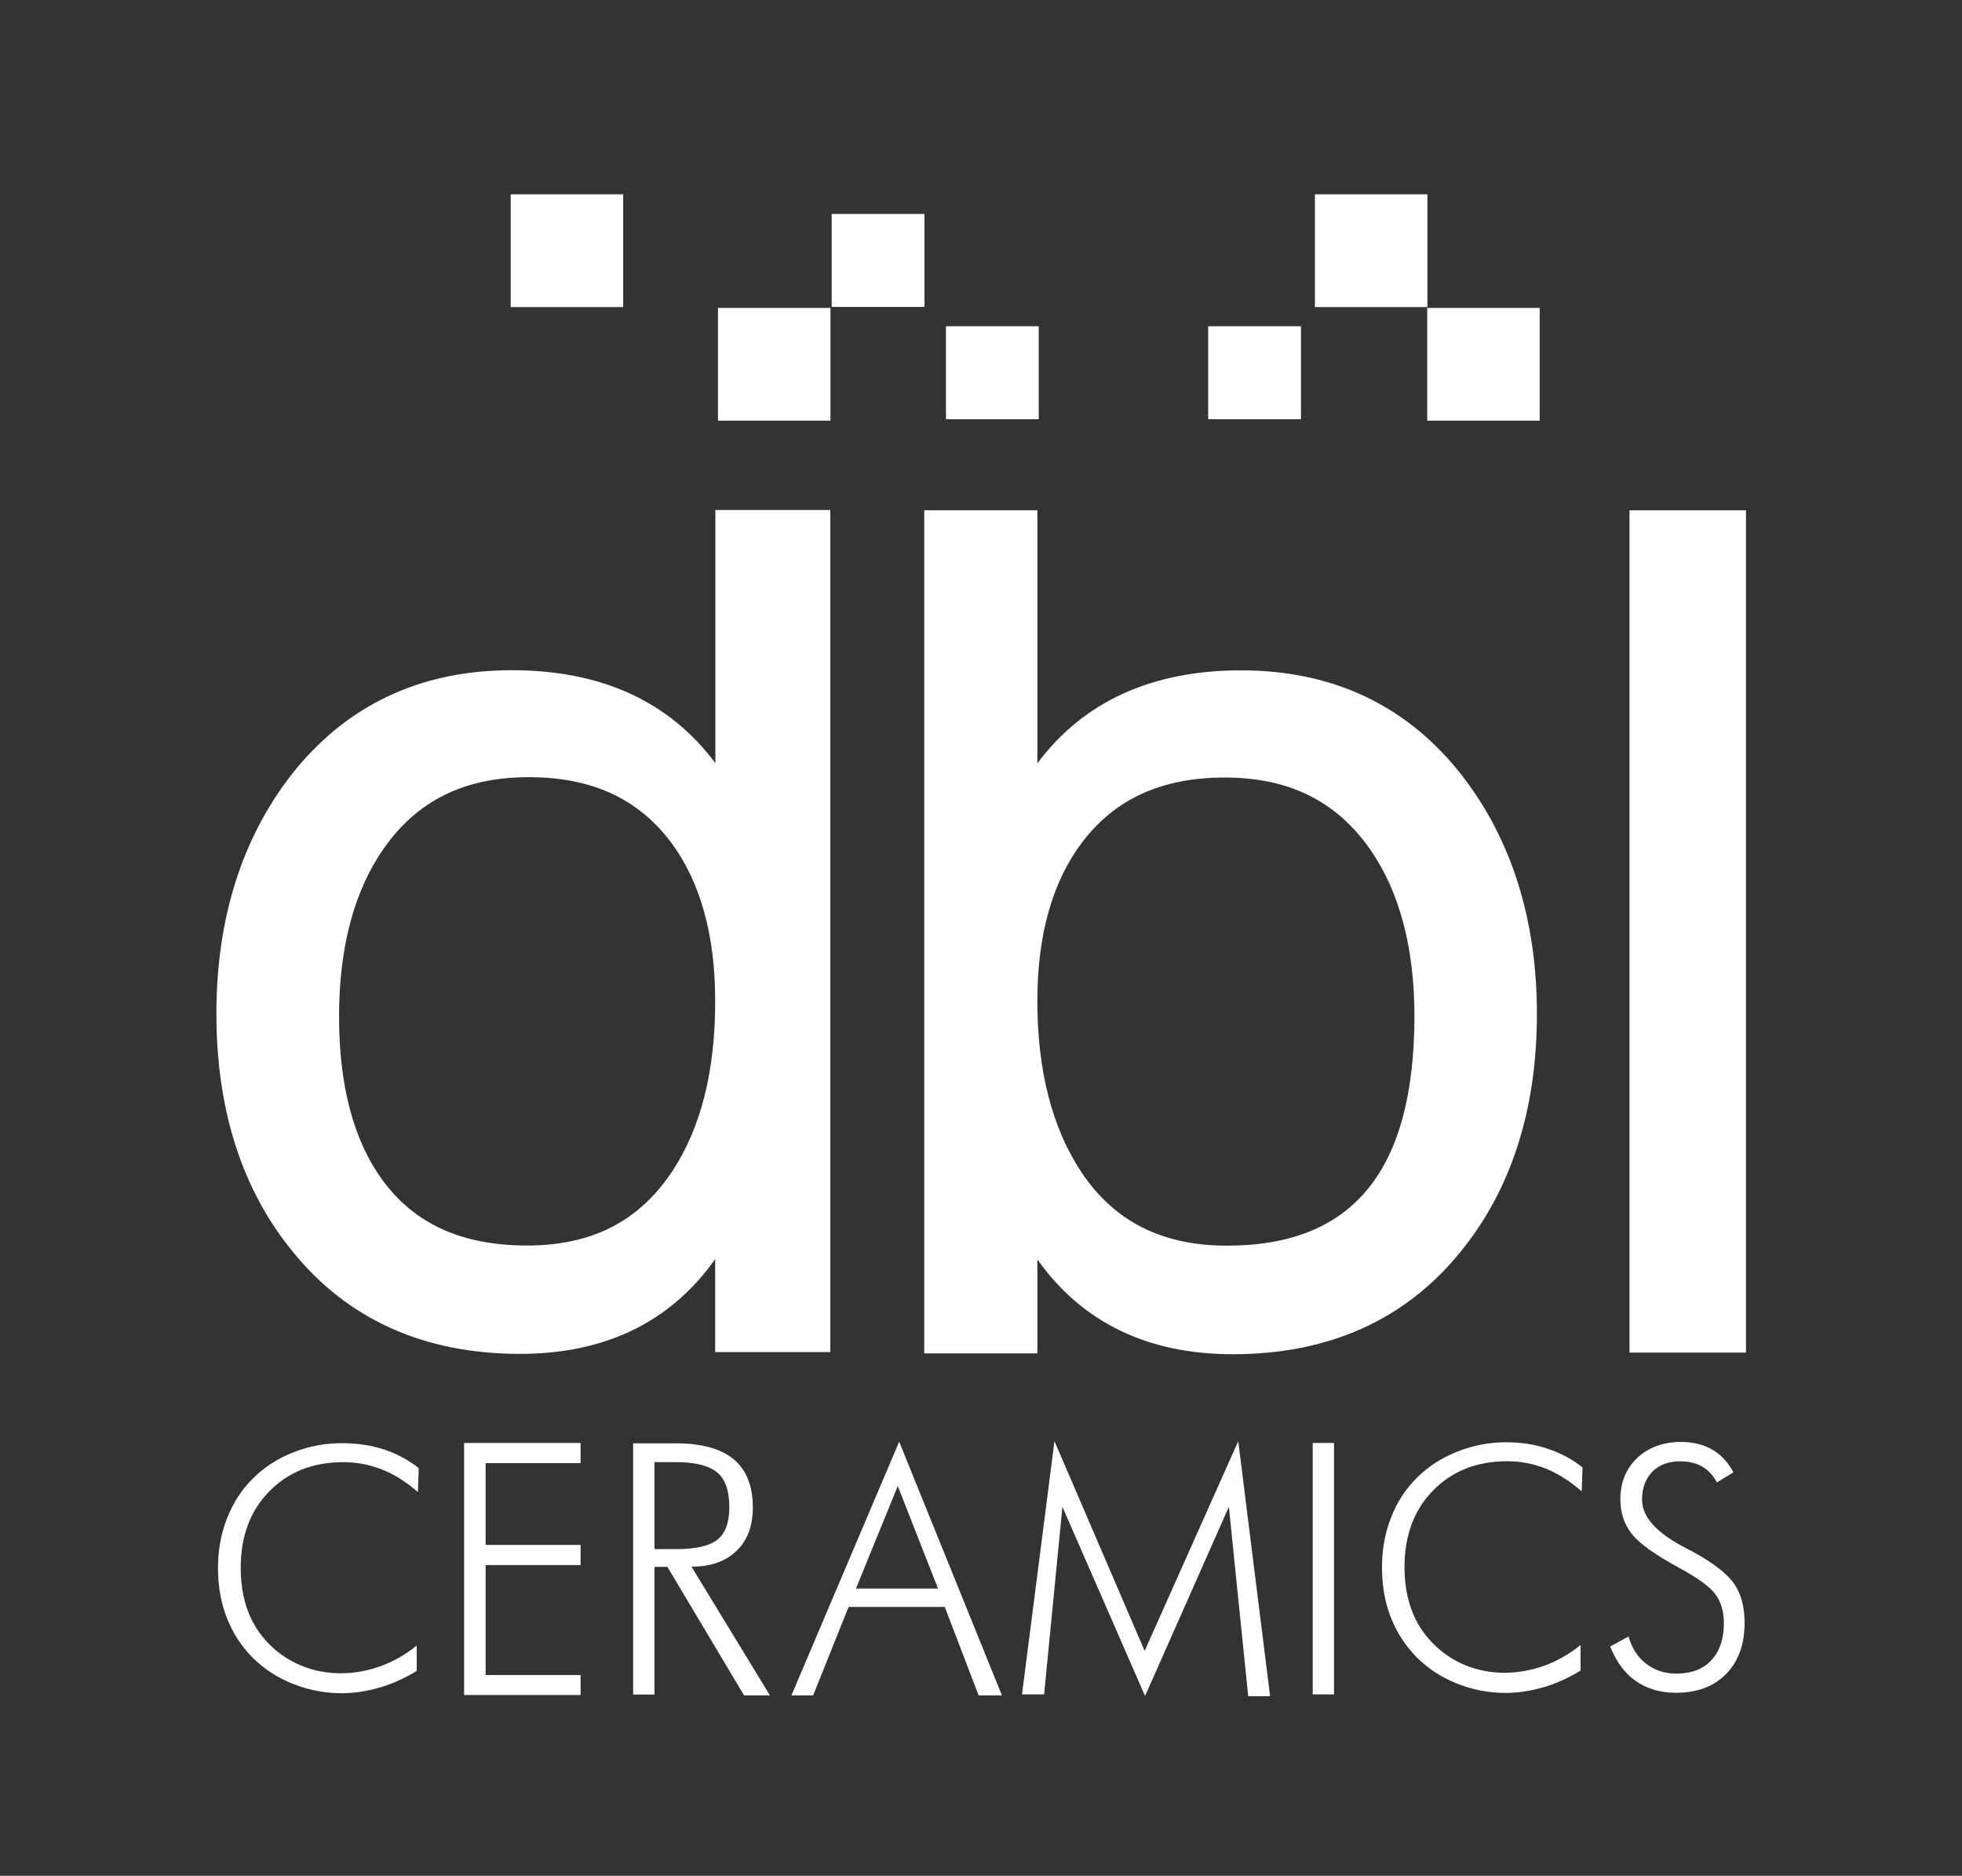 <svg width="68" height="65" viewBox="0 0 68 65" fill="none" xmlns="http://www.w3.org/2000/svg">
<rect x="0" y="0" width="68" height="65" fill="#333333" stroke="none"/>
<g clip-path="url(#clip0_79_83)">
<mask id="mask0_79_83" style="mask-type:luminance" maskUnits="userSpaceOnUse" x="-3" y="0" width="74" height="65">
<path d="M70.23 0H-2.229V65H70.23V0Z" fill="white"/>
</mask>
<g mask="url(#mask0_79_83)">
<path d="M24.794 17.679V26.447C23.2 24.303 20.833 23.224 17.741 23.224C14.533 23.224 11.951 24.462 10.061 26.896C8.363 29.109 7.5 31.875 7.5 35.132C7.5 38.472 8.398 41.252 10.164 43.395C12.069 45.733 14.712 46.915 18.024 46.915C20.971 46.915 23.241 45.816 24.787 43.63V46.853H28.776V17.672H24.794V17.679ZM23.303 40.581C22.158 42.317 20.515 43.16 18.273 43.16C16.016 43.16 14.374 42.42 13.256 40.892C12.255 39.523 11.751 37.621 11.751 35.222C11.751 32.843 12.269 30.893 13.283 29.427C14.45 27.747 16.092 26.931 18.321 26.931C20.495 26.931 22.103 27.664 23.248 29.178C24.27 30.547 24.787 32.394 24.787 34.676C24.794 37.103 24.29 39.087 23.303 40.581Z" fill="white"/>
</g>
<mask id="mask1_79_83" style="mask-type:luminance" maskUnits="userSpaceOnUse" x="-3" y="0" width="74" height="65">
<path d="M70.23 0H-2.229V65H70.23V0Z" fill="white"/>
</mask>
<g mask="url(#mask1_79_83)">
<path d="M32.033 17.684V46.899H35.953V43.642C37.506 45.827 39.769 46.927 42.73 46.927C46.042 46.927 48.692 45.744 50.596 43.407C52.363 41.257 53.267 38.477 53.267 35.137C53.267 31.887 52.398 29.114 50.693 26.901C48.802 24.46 46.215 23.229 43.013 23.229C39.914 23.229 37.547 24.315 35.953 26.452V17.684H32.033ZM42.529 43.165C40.273 43.165 38.617 42.328 37.471 40.606C36.471 39.092 35.953 37.108 35.953 34.687C35.953 32.405 36.471 30.559 37.499 29.197C38.644 27.683 40.266 26.943 42.447 26.943C44.676 26.943 46.318 27.759 47.491 29.439C48.506 30.898 49.023 32.848 49.023 35.234C49.009 40.572 46.891 43.165 42.529 43.165Z" fill="white"/>
</g>
<mask id="mask2_79_83" style="mask-type:luminance" maskUnits="userSpaceOnUse" x="-3" y="0" width="74" height="65">
<path d="M70.23 0H-2.229V65H70.23V0Z" fill="white"/>
</mask>
<g mask="url(#mask2_79_83)">
<path d="M60.513 17.684H56.476V46.871H60.513V17.684Z" fill="white"/>
</g>
<mask id="mask3_79_83" style="mask-type:luminance" maskUnits="userSpaceOnUse" x="-3" y="0" width="74" height="65">
<path d="M70.23 0H-2.229V65H70.23V0Z" fill="white"/>
</mask>
<g mask="url(#mask3_79_83)">
<path d="M28.783 10.67H24.884V14.577H28.783V10.67Z" fill="white"/>
</g>
<mask id="mask4_79_83" style="mask-type:luminance" maskUnits="userSpaceOnUse" x="-3" y="0" width="74" height="65">
<path d="M70.23 0H-2.229V65H70.23V0Z" fill="white"/>
</mask>
<g mask="url(#mask4_79_83)">
<path d="M53.364 10.67H49.465V14.577H53.364V10.67Z" fill="white"/>
</g>
<mask id="mask5_79_83" style="mask-type:luminance" maskUnits="userSpaceOnUse" x="-3" y="0" width="74" height="65">
<path d="M70.23 0H-2.229V65H70.23V0Z" fill="white"/>
</mask>
<g mask="url(#mask5_79_83)">
<path d="M21.599 6.734H17.7V10.641H21.599V6.734Z" fill="white"/>
</g>
<mask id="mask6_79_83" style="mask-type:luminance" maskUnits="userSpaceOnUse" x="-3" y="0" width="74" height="65">
<path d="M70.23 0H-2.229V65H70.23V0Z" fill="white"/>
</mask>
<g mask="url(#mask6_79_83)">
<path d="M49.472 6.734H45.573V10.641H49.472V6.734Z" fill="white"/>
</g>
<mask id="mask7_79_83" style="mask-type:luminance" maskUnits="userSpaceOnUse" x="-3" y="0" width="74" height="65">
<path d="M70.23 0H-2.229V65H70.23V0Z" fill="white"/>
</mask>
<g mask="url(#mask7_79_83)">
<path d="M32.04 7.414H28.825V10.636H32.04V7.414Z" fill="white"/>
</g>
<mask id="mask8_79_83" style="mask-type:luminance" maskUnits="userSpaceOnUse" x="-3" y="0" width="74" height="65">
<path d="M70.23 0H-2.229V65H70.23V0Z" fill="white"/>
</mask>
<g mask="url(#mask8_79_83)">
<path d="M36.001 11.305H32.785V14.527H36.001V11.305Z" fill="white"/>
</g>
<mask id="mask9_79_83" style="mask-type:luminance" maskUnits="userSpaceOnUse" x="-3" y="0" width="74" height="65">
<path d="M70.23 0H-2.229V65H70.23V0Z" fill="white"/>
</mask>
<g mask="url(#mask9_79_83)">
<path d="M45.09 11.305H41.874V14.527H45.09V11.305Z" fill="white"/>
</g>
<mask id="mask10_79_83" style="mask-type:luminance" maskUnits="userSpaceOnUse" x="-3" y="0" width="74" height="65">
<path d="M70.23 0H-2.229V65H70.23V0Z" fill="white"/>
</mask>
<g mask="url(#mask10_79_83)">
<path d="M14.484 51.704C14.077 51.351 13.663 51.089 13.242 50.922C12.821 50.757 12.373 50.667 11.903 50.667C10.848 50.667 9.992 51.005 9.329 51.683C8.667 52.361 8.343 53.239 8.343 54.332C8.343 54.878 8.425 55.369 8.584 55.804C8.743 56.24 8.991 56.627 9.323 56.966C9.647 57.298 10.026 57.547 10.447 57.72C10.868 57.893 11.324 57.983 11.807 57.983C12.276 57.983 12.732 57.9 13.18 57.741C13.629 57.582 14.05 57.34 14.443 57.022V57.9C14.043 58.149 13.615 58.342 13.173 58.474C12.725 58.605 12.283 58.674 11.841 58.674C11.248 58.674 10.689 58.563 10.151 58.349C9.612 58.135 9.15 57.831 8.764 57.45C8.363 57.049 8.067 56.586 7.86 56.06C7.653 55.535 7.556 54.954 7.556 54.332C7.556 53.716 7.659 53.142 7.873 52.603C8.08 52.07 8.384 51.607 8.777 51.22C9.164 50.84 9.619 50.542 10.164 50.328C10.703 50.114 11.269 50.01 11.848 50.01C12.366 50.01 12.849 50.079 13.297 50.224C13.739 50.369 14.146 50.584 14.512 50.874L14.484 51.704Z" fill="white"/>
</g>
<mask id="mask11_79_83" style="mask-type:luminance" maskUnits="userSpaceOnUse" x="-3" y="0" width="74" height="65">
<path d="M70.23 0H-2.229V65H70.23V0Z" fill="white"/>
</mask>
<g mask="url(#mask11_79_83)">
<path d="M16.085 58.736V50.002H20.122V50.7H16.831V53.535H20.122V54.234H16.831V58.044H20.122V58.736H16.085Z" fill="white"/>
</g>
<mask id="mask12_79_83" style="mask-type:luminance" maskUnits="userSpaceOnUse" x="-3" y="0" width="74" height="65">
<path d="M70.23 0H-2.229V65H70.23V0Z" fill="white"/>
</mask>
<g mask="url(#mask12_79_83)">
<path d="M26.685 58.749H25.788L23.131 54.296H22.683V58.721H21.944V50.016H23.442C24.325 50.016 24.988 50.202 25.429 50.569C25.871 50.935 26.092 51.495 26.092 52.242C26.092 52.878 25.905 53.376 25.526 53.743C25.146 54.109 24.629 54.289 23.966 54.289L26.685 58.749ZM22.683 50.666V53.681H23.428C24.118 53.681 24.601 53.57 24.87 53.349C25.146 53.127 25.277 52.754 25.277 52.221C25.277 51.661 25.139 51.26 24.857 51.025C24.574 50.79 24.097 50.666 23.428 50.666H22.683Z" fill="white"/>
</g>
<mask id="mask13_79_83" style="mask-type:luminance" maskUnits="userSpaceOnUse" x="-3" y="0" width="74" height="65">
<path d="M70.23 0H-2.229V65H70.23V0Z" fill="white"/>
</mask>
<g mask="url(#mask13_79_83)">
<path d="M27.43 58.748L31.164 49.959L34.725 58.748H33.917L32.744 55.684H29.411L28.183 58.748H27.43ZM29.666 55.048H32.51L31.116 51.494L29.666 55.048Z" fill="white"/>
</g>
<mask id="mask14_79_83" style="mask-type:luminance" maskUnits="userSpaceOnUse" x="-3" y="0" width="74" height="65">
<path d="M70.23 0H-2.229V65H70.23V0Z" fill="white"/>
</mask>
<g mask="url(#mask14_79_83)">
<path d="M39.686 58.77L36.822 52.215L36.187 58.715H35.421L36.546 49.94L39.672 57.207L42.916 49.94L44.02 58.777H43.261L42.591 52.215L39.686 58.77Z" fill="white"/>
</g>
<mask id="mask15_79_83" style="mask-type:luminance" maskUnits="userSpaceOnUse" x="-3" y="0" width="74" height="65">
<path d="M70.23 0H-2.229V65H70.23V0Z" fill="white"/>
</mask>
<g mask="url(#mask15_79_83)">
<path d="M46.235 50.002H45.497V58.715H46.235V50.002Z" fill="white"/>
</g>
<mask id="mask16_79_83" style="mask-type:luminance" maskUnits="userSpaceOnUse" x="-3" y="0" width="74" height="65">
<path d="M70.23 0H-2.229V65H70.23V0Z" fill="white"/>
</mask>
<g mask="url(#mask16_79_83)">
<path d="M54.82 51.68C54.413 51.327 53.999 51.064 53.578 50.891C53.157 50.725 52.708 50.635 52.239 50.635C51.183 50.635 50.328 50.974 49.665 51.652C49.003 52.33 48.678 53.215 48.678 54.307C48.678 54.853 48.761 55.344 48.92 55.78C49.078 56.216 49.327 56.603 49.658 56.942C49.983 57.274 50.362 57.53 50.783 57.703C51.204 57.875 51.659 57.965 52.142 57.965C52.612 57.965 53.067 57.882 53.516 57.723C53.964 57.564 54.385 57.322 54.779 57.004V57.889C54.378 58.138 53.95 58.332 53.509 58.463C53.06 58.594 52.619 58.664 52.184 58.664C51.59 58.664 51.031 58.553 50.493 58.339C49.955 58.124 49.492 57.82 49.106 57.433C48.706 57.032 48.409 56.568 48.202 56.043C47.995 55.517 47.898 54.937 47.898 54.307C47.898 53.692 48.002 53.111 48.216 52.578C48.423 52.039 48.727 51.583 49.12 51.196C49.506 50.815 49.962 50.518 50.507 50.303C51.045 50.089 51.611 49.978 52.191 49.978C52.708 49.978 53.191 50.048 53.633 50.2C54.075 50.345 54.482 50.559 54.848 50.85L54.82 51.68Z" fill="white"/>
</g>
<mask id="mask17_79_83" style="mask-type:luminance" maskUnits="userSpaceOnUse" x="-3" y="0" width="74" height="65">
<path d="M70.23 0H-2.229V65H70.23V0Z" fill="white"/>
</mask>
<g mask="url(#mask17_79_83)">
<path d="M55.807 57.055L56.441 56.709C56.559 57.117 56.766 57.435 57.056 57.656C57.346 57.877 57.697 57.995 58.105 57.995C58.622 57.995 59.022 57.843 59.312 57.532C59.602 57.221 59.747 56.792 59.747 56.245C59.747 55.844 59.65 55.513 59.457 55.25C59.264 54.987 58.843 54.683 58.201 54.33C57.38 53.888 56.835 53.5 56.566 53.168C56.297 52.83 56.159 52.428 56.159 51.958C56.159 51.37 56.352 50.893 56.745 50.52C57.139 50.154 57.642 49.967 58.27 49.967C58.677 49.967 59.036 50.057 59.34 50.23C59.644 50.402 59.885 50.665 60.078 51.018L59.505 51.37C59.388 51.135 59.216 50.956 59.002 50.824C58.788 50.7 58.526 50.638 58.229 50.638C57.829 50.638 57.511 50.755 57.27 50.997C57.035 51.239 56.911 51.557 56.911 51.965C56.911 52.546 57.38 53.085 58.325 53.59C58.498 53.68 58.629 53.749 58.719 53.798C59.416 54.185 59.878 54.551 60.113 54.897C60.347 55.243 60.465 55.692 60.465 56.239C60.465 56.978 60.251 57.573 59.823 58.009C59.395 58.444 58.815 58.659 58.077 58.659C57.546 58.659 57.083 58.52 56.704 58.258C56.317 57.995 56.021 57.587 55.807 57.055Z" fill="white"/>
</g>
</g>
<defs>
<clipPath id="clip0_79_83">
<rect width="68" height="65" fill="white"/>
</clipPath>
</defs>
</svg>
